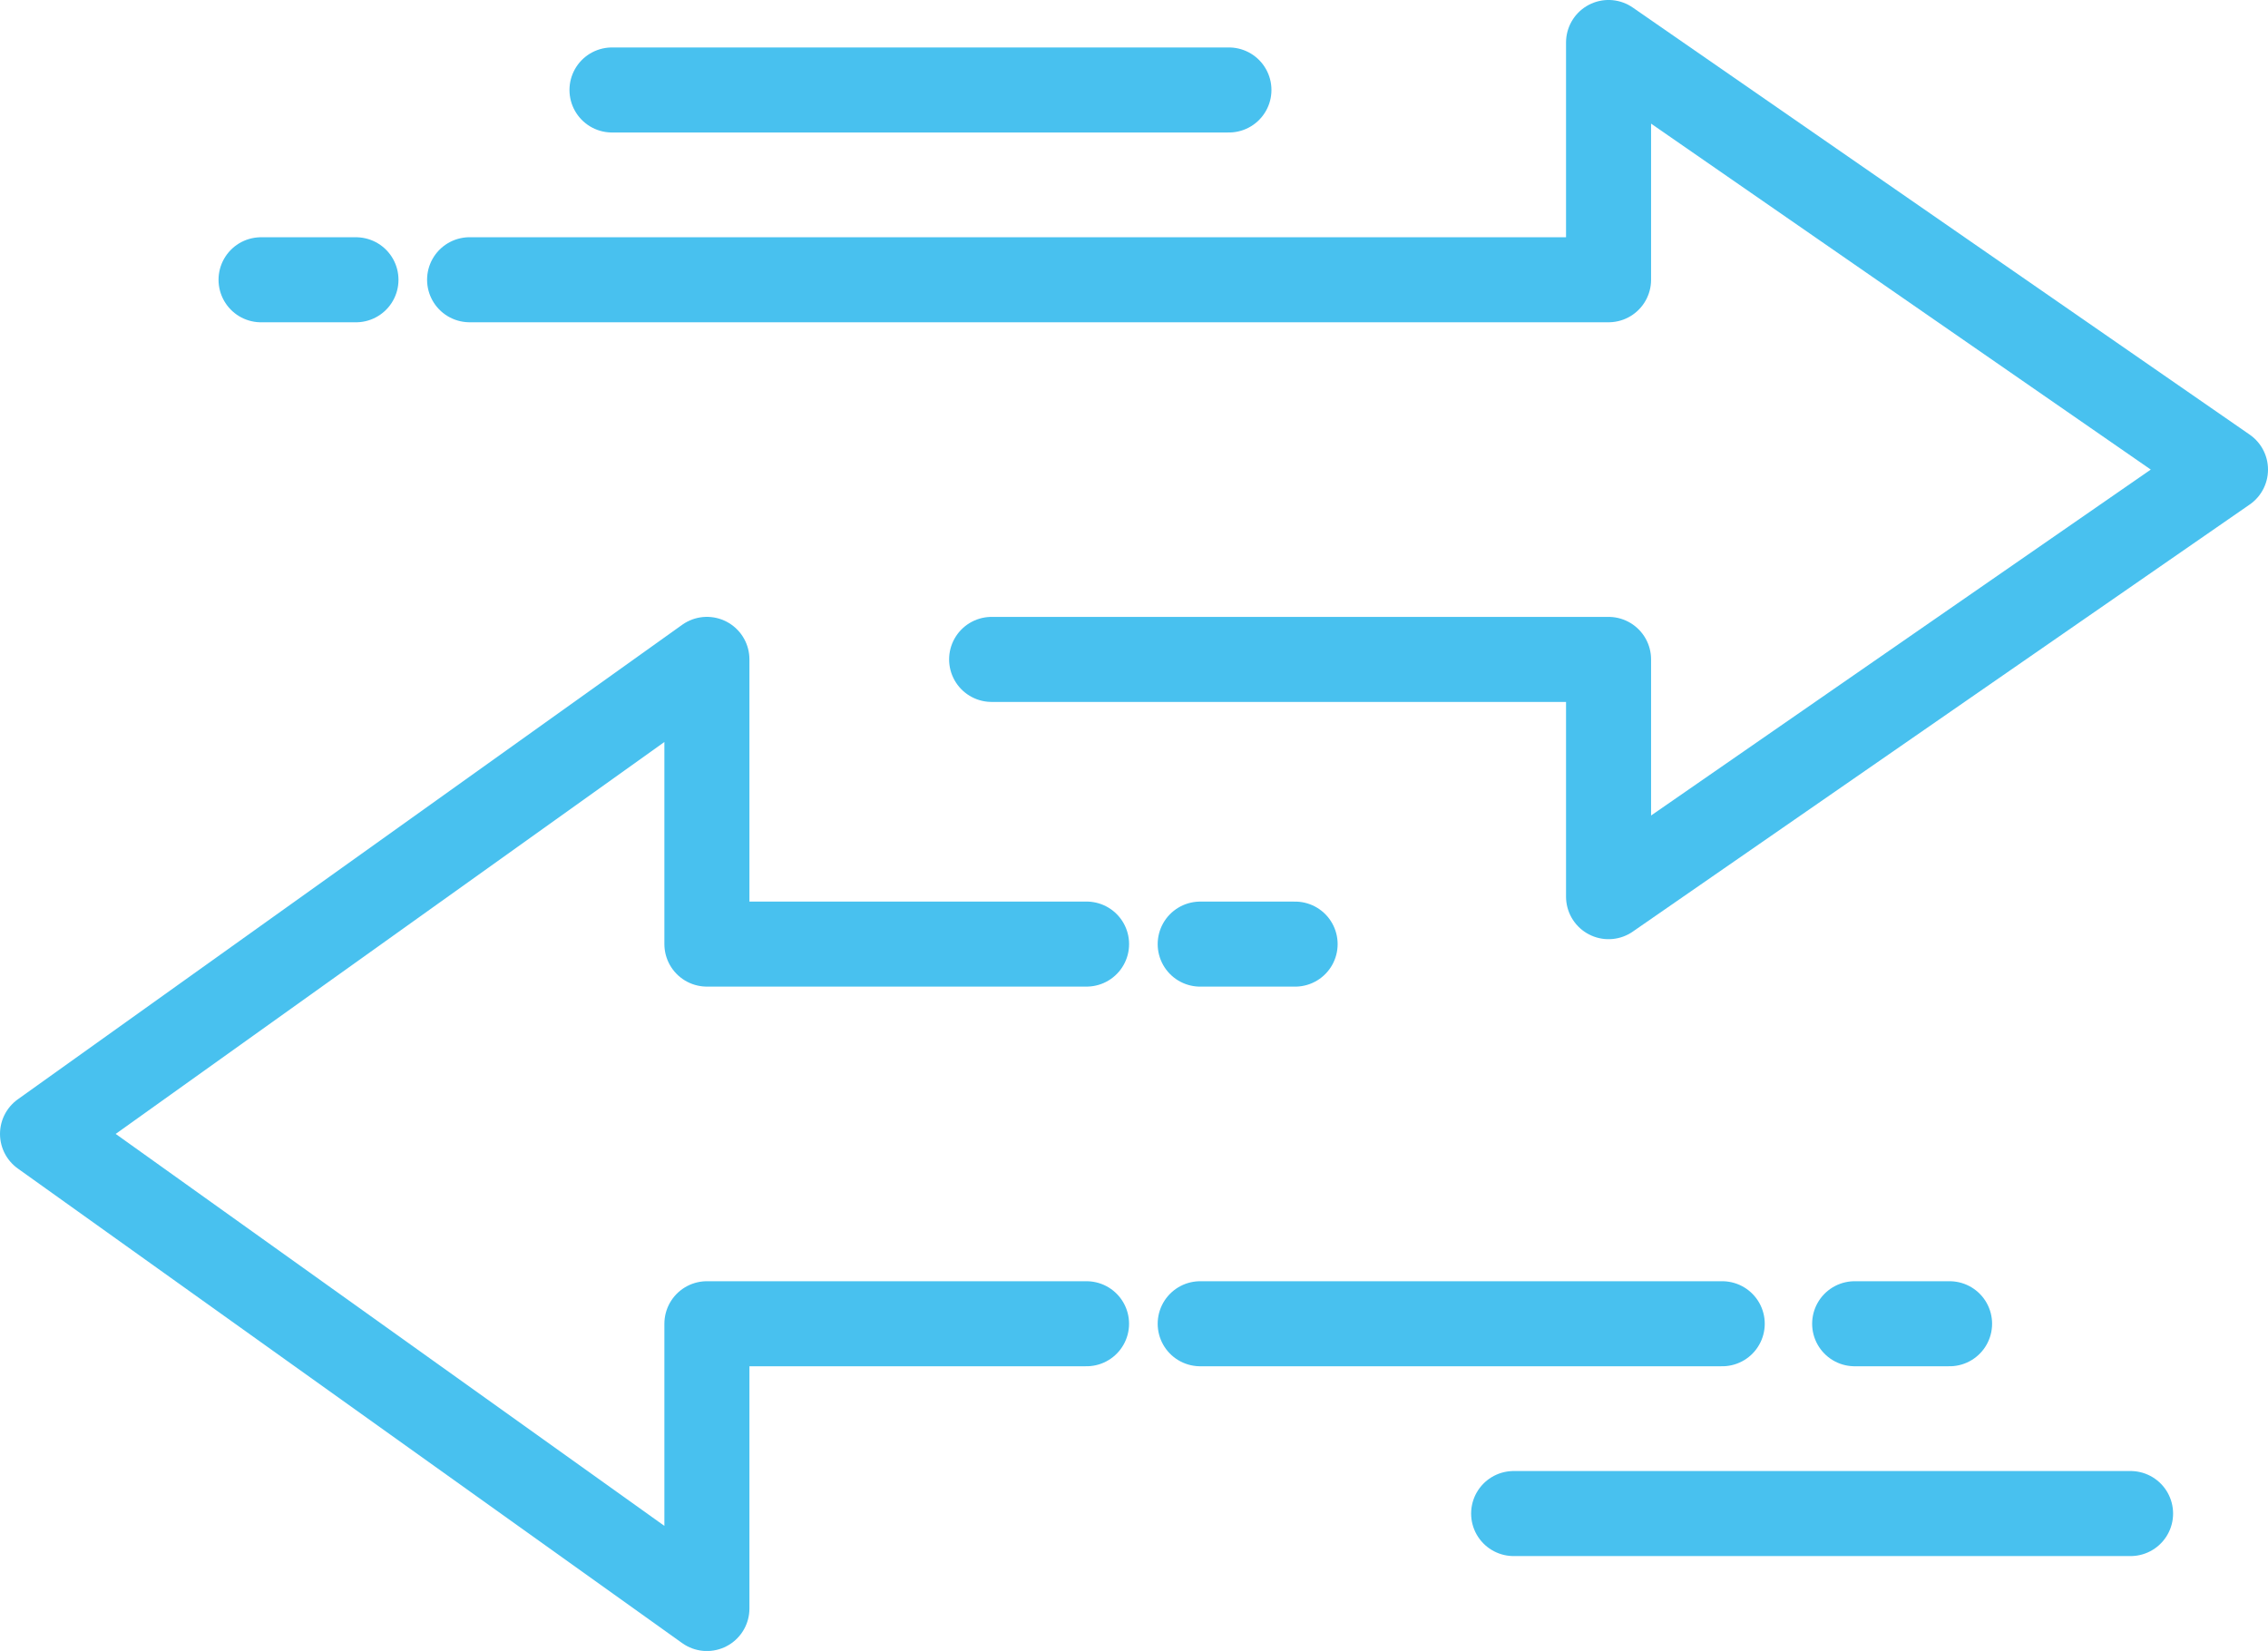 <?xml version="1.0" encoding="UTF-8"?>
<svg xmlns="http://www.w3.org/2000/svg" width="80.007" height="58.244" viewBox="0 0 80.007 58.244">
  <g id="Group_1239" data-name="Group 1239" transform="translate(1.5 1.5)">
    <path id="Path_815" data-name="Path 815" d="M168.132,167.61h21.763v8.37l21.763-15.067-21.763-15.067v8.37H149.717" transform="translate(-134.651 -145.847)" fill="none" stroke="#48c1ef" stroke-linecap="round" stroke-linejoin="round" stroke-width="3"></path>
    <line id="Line_320" data-name="Line 320" x1="21.763" transform="translate(20.089 1.674)" fill="none" stroke="#48c1ef" stroke-linecap="round" stroke-linejoin="round" stroke-width="3"></line>
    <line id="Line_321" data-name="Line 321" x1="3.348" transform="translate(7.709 8.37)" fill="none" stroke="#48c1ef" stroke-linecap="round" stroke-linejoin="round" stroke-width="3"></line>
    <path id="Path_816" data-name="Path 816" d="M164.829,200.654H151.437V210.7L128,193.957l23.437-16.741v10.044h13.393" transform="translate(-128 -155.454)" fill="none" stroke="#48c1ef" stroke-linecap="round" stroke-linejoin="round" stroke-width="3"></path>
    <line id="Line_322" data-name="Line 322" x2="3.348" transform="translate(40.839 31.807)" fill="none" stroke="#48c1ef" stroke-linecap="round" stroke-linejoin="round" stroke-width="3"></line>
    <line id="Line_323" data-name="Line 323" x2="18.415" transform="translate(40.839 45.2)" fill="none" stroke="#48c1ef" stroke-linecap="round" stroke-linejoin="round" stroke-width="3"></line>
    <line id="Line_324" data-name="Line 324" x2="3.348" transform="translate(63.926 45.2)" fill="none" stroke="#48c1ef" stroke-linecap="round" stroke-linejoin="round" stroke-width="3"></line>
    <line id="Line_325" data-name="Line 325" x2="21.763" transform="translate(51.896 51.896)" fill="none" stroke="#48c1ef" stroke-linecap="round" stroke-linejoin="round" stroke-width="3"></line>
  </g>
</svg>
